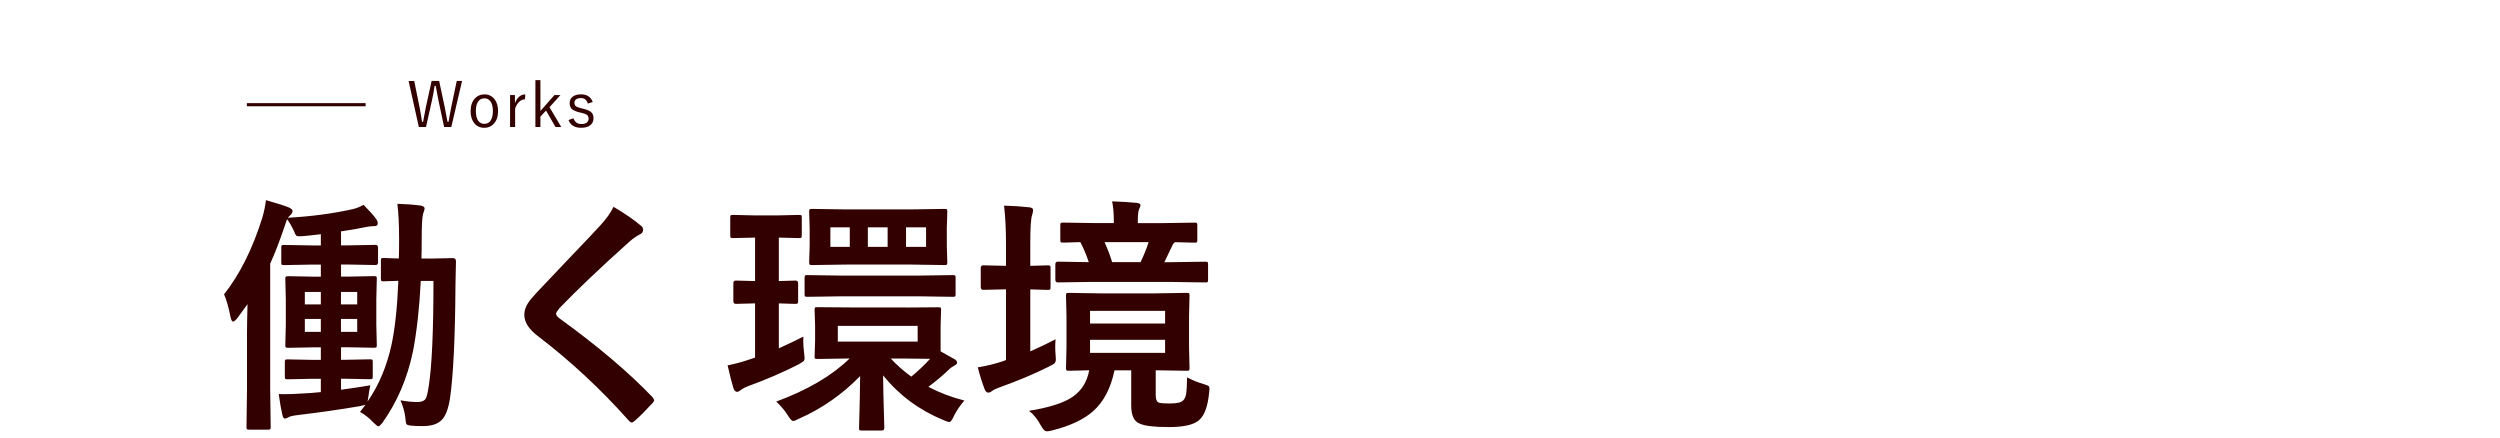 <svg xmlns="http://www.w3.org/2000/svg" viewBox="0 0 800 140"><defs><style>.cls-1{fill:#300;}</style></defs><path class="cls-1" d="M147.86 25.9l-3.44 14.74h-2.3l-1.78-8.36c-.19-.87-.49-2.47-.92-4.81h-.34c-.3 1.93-.59 3.52-.88 4.78l-1.88 8.4h-2.29l-3.28-14.74h1.8l1.68 8.24c.25 1.22.53 2.83.82 4.83h.34c.51-2.77.81-4.35.9-4.76l1.83-8.32h2.41l1.79 8.44c.21 1.04.5 2.58.88 4.64h.34c.09-.48.24-1.33.45-2.54.15-.85.29-1.57.41-2.16l1.76-8.38h1.72zM155.01 30.2c1.39 0 2.48.54 3.29 1.61.72.96 1.08 2.19 1.08 3.71 0 1.75-.46 3.12-1.39 4.11-.79.85-1.79 1.27-3.01 1.27-1.41 0-2.51-.54-3.32-1.62-.71-.95-1.06-2.18-1.06-3.7 0-1.75.46-3.12 1.39-4.11.79-.85 1.79-1.27 3.02-1.27zm0 1.26c-.92 0-1.63.4-2.11 1.2-.42.7-.63 1.66-.63 2.88 0 1.4.27 2.46.82 3.17.47.62 1.1.93 1.9.93.92 0 1.61-.4 2.09-1.19.43-.71.64-1.68.64-2.91 0-1.39-.27-2.44-.82-3.15-.47-.62-1.1-.93-1.89-.93zM168.1 30.2l-.12 1.58c-.7 0-1.34.29-1.91.86-.53.52-.94 1.23-1.23 2.14v5.86h-1.62v-10.21h1.56v2.6c.73-1.88 1.84-2.82 3.32-2.82zM179.34 30.42l-3.5 3.88 3.76 6.34h-1.84l-3.03-5.25-1.8 1.91v3.34h-1.6v-15h1.6v9.88l4.5-5.1h1.89zM189.67 32.64l-1.56.5c-.35-1.17-1.08-1.76-2.22-1.76-.7 0-1.23.15-1.6.46-.32.26-.48.6-.48 1.01 0 .52.16.9.49 1.15.3.23.84.44 1.61.62l.82.2c1.24.3 2.1.7 2.57 1.19.42.44.62 1.05.62 1.84 0 .96-.37 1.72-1.1 2.27-.7.51-1.64.77-2.83.77-2.1 0-3.45-.83-4.06-2.48l1.58-.57c.4 1.23 1.24 1.85 2.52 1.85.84 0 1.46-.19 1.86-.57.31-.29.46-.66.46-1.11 0-.57-.16-.98-.49-1.23-.29-.22-.88-.45-1.75-.67l-.82-.18c-1.2-.31-2.02-.71-2.45-1.2-.36-.42-.55-1.01-.55-1.76 0-.88.34-1.57 1.03-2.08.64-.47 1.51-.7 2.6-.7 1.91 0 3.16.82 3.76 2.46zM79 33h38v1h-38zM137.59 82.75l7.34-.16c.65 0 .98.33.98.98-.1 3.62-.16 6.15-.16 7.58-.1 16.88-.69 29.01-1.76 36.41-.55 3.39-1.45 5.68-2.7 6.88-1.28 1.28-3.28 1.91-6.02 1.91-1.72 0-3-.05-3.83-.16-.81-.08-1.28-.26-1.41-.55-.13-.23-.25-.96-.35-2.19-.21-1.67-.72-3.45-1.52-5.35 2 .37 3.81.55 5.43.55 1.33 0 2.21-.38 2.66-1.13.31-.55.62-1.85.94-3.91 1.02-6.48 1.52-17.72 1.52-33.71h-4.06c-.44 8.7-1.28 16.21-2.5 22.54-1.8 8.65-5.08 16.29-9.84 22.93-.55.7-.95 1.05-1.21 1.05s-.77-.38-1.52-1.13c-1.46-1.54-2.92-2.7-4.38-3.48l1.76-2.27c-.21.08-.82.22-1.84.43-6.41 1.09-13.02 2.04-19.84 2.85-1.56.18-2.58.43-3.05.74-.39.26-.76.39-1.09.39-.37 0-.64-.46-.82-1.37-.34-1.41-.72-3.57-1.13-6.48.52.03 1.13.04 1.84.04 1.43 0 3.2-.06 5.31-.2 2-.08 4.11-.23 6.33-.47v-4.26h-2.5l-8.16.16c-.42 0-.66-.05-.74-.16-.08-.1-.12-.34-.12-.7v-4.65c0-.42.05-.66.16-.74.1-.08.34-.12.7-.12l8.16.16h2.5v-4.02h-1.95l-8.44.16c-.47 0-.76-.05-.86-.16-.08-.1-.12-.34-.12-.7l.16-6.48v-8.16l-.16-6.64c0-.36.06-.59.2-.66.1-.08.36-.12.78-.12l8.44.16h1.95v-3.87h-2.97l-8.79.16c-.44 0-.7-.05-.78-.16-.08-.1-.12-.34-.12-.7v-4.73c0-.42.05-.66.16-.74.1-.08.35-.12.74-.12l8.79.16h2.97v-3.59c-2.58.31-4.53.52-5.86.62-.47.03-.82.04-1.05.04-.52 0-.89-.12-1.09-.35-.1-.16-.29-.56-.55-1.21-.76-1.64-1.51-2.94-2.27-3.91-.05.1-.29.79-.7 2.07-1.69 5-3.26 9.05-4.69 12.15v40.16l.16 12.11c0 .42-.05.66-.16.74-.1.08-.34.12-.7.12h-6.02c-.42 0-.66-.05-.74-.16-.08-.1-.12-.34-.12-.7l.16-12.11v-18.01c0-1.85.05-4.91.16-9.18l-3.2 4.41c-.62.78-1.11 1.17-1.45 1.17-.29 0-.55-.48-.78-1.45-.62-3.2-1.32-5.62-2.07-7.27 5.05-6.41 9.13-14.57 12.23-24.49.57-1.93.96-3.81 1.17-5.66 3.72 1.07 6.13 1.84 7.23 2.3.86.37 1.29.77 1.29 1.21s-.31.95-.94 1.52c-.31.31-.51.52-.59.62 7.63-.44 14.57-1.37 20.82-2.77 1.25-.31 2.4-.77 3.44-1.37 1.8 1.82 3.15 3.35 4.06 4.57.31.47.47.91.47 1.33 0 .6-.35.9-1.05.9s-1.5.08-2.38.23c-2.84.6-5.61 1.08-8.32 1.45v4.49h2.27l8.79-.16c.52 0 .78.29.78.86v4.73c0 .57-.26.86-.78.86l-8.79-.16h-2.27v3.87h2.03l8.44-.16c.47 0 .75.05.86.16.08.08.12.29.12.62l-.16 6.64v8.16l.16 6.48c0 .42-.05.66-.16.74-.13.08-.4.12-.82.12l-8.44-.16h-2.03v4.02h1.05l8.16-.16c.44 0 .72.05.82.16.08.1.12.34.12.7v4.65c0 .39-.05.63-.14.72s-.36.14-.8.14l-8.16-.16h-1.05v3.52c3.33-.44 6.46-.91 9.38-1.41-.29 1.3-.5 2.5-.62 3.59l-.27 1.6c3.62-5.21 6.18-11.31 7.7-18.32 1.09-5.13 1.81-11.9 2.15-20.31-1.3.03-2.49.07-3.55.12-.7.03-1.09.04-1.17.04-.42 0-.66-.05-.74-.16-.08-.1-.12-.35-.12-.74v-5.66c0-.44.05-.7.16-.78.1-.08.34-.12.7-.12l4.88.16c.05-1.33.08-3.37.08-6.13 0-4.66-.18-8.45-.55-11.37 2.68.08 5.16.26 7.42.55.86.18 1.29.48 1.29.9 0 .23-.08.57-.23 1.02-.18.47-.29.82-.31 1.05-.26.99-.39 3.71-.39 8.16 0 2.6-.03 4.54-.08 5.82h2.77zm-40.04 14.65h5.12v-3.98h-5.12v3.98zm0 8.79h5.12v-4.14h-5.12v4.14zm16.76-12.77h-5.2v3.98h5.2v-3.98zm0 12.77v-4.14h-5.2v4.14h5.2zM196.34 66.19c3.67 2.16 6.61 4.19 8.83 6.09.42.34.62.76.62 1.25 0 .7-.38 1.21-1.13 1.52-1.25.65-2.53 1.59-3.83 2.81-8.78 7.87-16.05 14.79-21.84 20.78-.7.86-1.05 1.45-1.05 1.76 0 .42.35.9 1.05 1.45 12.24 8.85 22.16 17.25 29.77 25.2.36.47.55.82.55 1.05 0 .26-.18.57-.55.94-2.14 2.32-3.98 4.17-5.55 5.55-.5.42-.86.62-1.09.62s-.56-.23-.98-.7c-8.93-10.03-18.63-19.04-29.1-27.03-2.84-2.16-4.26-4.41-4.26-6.76 0-1.28.39-2.51 1.17-3.71.49-.78 1.41-1.89 2.73-3.32 2.06-2.19 5.66-5.99 10.82-11.41 3.98-4.14 7.16-7.5 9.53-10.08 1.98-2.13 3.41-4.14 4.3-6.02zM257.08 107.71c-.03.42-.04.82-.04 1.21 0 1.35.09 2.68.27 3.98.1.86.16 1.39.16 1.6 0 .5-.11.85-.33 1.07s-.8.59-1.74 1.11c-5.16 2.6-10.42 4.87-15.78 6.8-1.12.42-1.95.85-2.5 1.29-.52.42-.94.62-1.25.62-.47 0-.85-.35-1.13-1.05-.44-1.35-1.08-3.83-1.91-7.42 2.5-.49 5.05-1.2 7.66-2.11l1.13-.39v-17.34l-6.17.16c-.52 0-.78-.3-.78-.9v-5.74c0-.55.26-.82.78-.82l6.17.16v-13.91h-.16l-6.88.16c-.42 0-.68-.05-.78-.16-.08-.13-.12-.39-.12-.78v-5.62c0-.42.05-.66.16-.74.1-.08.35-.12.74-.12l6.95.16h7.23l6.95-.16c.42 0 .66.05.74.16.08.1.12.34.12.7v5.62c0 .44-.05.72-.16.82-.1.08-.34.12-.7.12l-6.48-.16v13.91l5.27-.16c.6 0 .9.27.9.82v5.74c0 .44-.07.7-.2.78-.08.08-.31.12-.7.12-.05 0-.6-.01-1.64-.04-1.09-.05-2.3-.09-3.63-.12v14.38c2.89-1.3 5.51-2.55 7.85-3.75zm33.05-9.3l10.12-.08c.44 0 .7.04.78.12s.12.31.12.7l-.16 5.12v8.16l4.65 2.62c.42.29.62.64.62 1.05 0 .29-.29.59-.86.9-.76.42-1.32.81-1.68 1.17-1.67 1.67-3.88 3.54-6.64 5.62 3.49 1.85 7.33 3.31 11.52 4.38-1.35 1.56-2.45 3.16-3.28 4.8-.6 1.38-1.11 2.07-1.52 2.07-.34 0-.98-.21-1.91-.62-7.76-3.2-14.19-7.97-19.3-14.3.05 4.45.14 8.58.27 12.38.08 2.66.12 4.13.12 4.41 0 .57-.26.86-.78.86h-6.41c-.44 0-.7-.05-.78-.16-.08-.1-.12-.34-.12-.7 0-.34.03-1.22.08-2.66.13-4.35.22-8.98.27-13.91-5.7 5.86-12.24 10.42-19.61 13.67-.89.47-1.5.7-1.84.7-.42 0-1-.64-1.76-1.91-.78-1.28-1.99-2.71-3.63-4.3 10.03-3.7 17.85-8.29 23.48-13.79l-10.23.16c-.47 0-.76-.05-.86-.16-.08-.08-.12-.29-.12-.62l.16-5.12v-4.73l-.16-5.12c0-.42.06-.66.2-.74.08-.05.34-.08.78-.08l10.55.08h17.93zm-20.98-3.59l-10.82.16c-.42 0-.66-.05-.74-.16-.08-.1-.12-.34-.12-.7v-5.23c0-.42.05-.66.16-.74.1-.08.34-.12.7-.12l10.82.16h24.8l10.94-.16c.42 0 .68.05.78.16.08.1.12.34.12.7v5.23c0 .42-.05.66-.16.74-.1.08-.35.12-.74.12l-10.94-.16h-24.8zm1.37-27.81h21.02l10.74-.16c.42 0 .66.05.74.16.08.1.12.34.12.7l-.16 5.35v5.62l.16 5.16c0 .47-.05.76-.16.86-.1.08-.34.12-.7.12l-10.74-.16h-20.7l-11.05.16c-.42 0-.66-.06-.74-.2-.08-.1-.12-.36-.12-.78l.16-5.16v-5.62l-.16-5.35c0-.42.05-.66.16-.74.1-.08.34-.12.7-.12l10.74.16zm-4.8 11.99h6.21v-6.25h-6.21v6.25zm27.93 30.31v-5.04h-25.55v5.04h25.55zm-15.94-36.56v6.25h6.33v-6.25h-6.33zm12.42 41.99h-5.08c1.9 2.06 4.09 3.98 6.56 5.78 2.27-1.88 4.27-3.78 6.02-5.7l-7.5-.08zm6.21-35.74v-6.25h-6.41v6.25h6.41zM337.79 108.57c-.08.73-.12 1.54-.12 2.42s.04 1.77.12 2.58c.05.62.08 1.09.08 1.41 0 .62-.17 1.08-.51 1.37-.23.18-.82.51-1.76.98-4.64 2.32-9.75 4.48-15.35 6.48-1.35.47-2.24.87-2.66 1.21-.52.42-.96.62-1.33.62-.47 0-.85-.33-1.13-.98-.83-2.13-1.58-4.5-2.23-7.11 2.63-.42 5.26-1.05 7.89-1.91l1.13-.43v-22.62h-.31l-6.95.16c-.55 0-.82-.3-.82-.9v-6.05c0-.6.27-.9.82-.9l6.95.16h.31v-7.11c0-4.56-.21-8.61-.62-12.15 2.94.08 5.66.26 8.16.55.75.08 1.13.38 1.13.9 0 .29-.1.82-.31 1.6-.39.96-.59 3.95-.59 8.95v7.27l5.59-.16c.42 0 .68.05.78.16.08.1.12.35.12.74v6.05c0 .44-.05.7-.16.78-.1.08-.35.12-.74.12-.05 0-.62-.01-1.72-.04-1.17-.05-2.46-.09-3.87-.12v19.84c3.12-1.38 5.82-2.67 8.09-3.87zm42.11 12.19c1.61.89 3.37 1.6 5.27 2.15.86.26 1.38.47 1.56.62.21.18.31.47.31.86 0 .18-.04.6-.12 1.25-.42 4.38-1.48 7.3-3.2 8.79-1.64 1.48-4.87 2.23-9.69 2.23s-7.81-.38-9.38-1.13c-1.77-.7-2.66-2.62-2.66-5.74v-11.29h-5.35c-1.2 5.76-3.49 10.13-6.88 13.12-3 2.63-7.32 4.66-12.97 6.09-.78.21-1.42.31-1.91.31-.52 0-1.13-.64-1.84-1.91-1.04-1.98-2.29-3.53-3.75-4.65 6.48-1.04 11.15-2.54 13.98-4.49 2.84-1.98 4.6-4.8 5.27-8.48-1.8.05-3.45.09-4.96.12-1.02.03-1.55.04-1.6.04-.42 0-.66-.06-.74-.2-.08-.1-.12-.35-.12-.74l.16-6.64v-9.77l-.16-6.72c0-.42.05-.66.16-.74.1-.08.34-.12.7-.12l10.23.16h17.38l10.16-.16c.44 0 .7.05.78.16.08.1.12.34.12.7l-.16 6.72v9.77l.16 6.64c0 .42-.05.68-.14.78-.09.1-.35.16-.76.16l-9.92-.16v8.01c0 1.25.3 2.02.9 2.3.42.21 1.67.31 3.75.31s3.45-.31 4.1-.94c.55-.52.88-1.3 1.02-2.34.13-.86.22-2.55.27-5.08zm-30.43-30.55l-10.98.16c-.52 0-.78-.29-.78-.86v-4.92c0-.57.26-.86.78-.86l9.92.16c-.81-2.42-1.71-4.56-2.7-6.41-1.51.03-2.89.07-4.14.12-.83.03-1.28.04-1.33.04-.44 0-.72-.05-.82-.16-.08-.1-.12-.35-.12-.74v-4.65c0-.42.05-.66.16-.74.1-.08.36-.12.78-.12l10.59.16h5.59v-.7c0-2.53-.18-4.61-.55-6.25 2.71.08 5.31.23 7.81.47.86.1 1.29.35 1.29.74 0 .26-.16.7-.47 1.33-.26.55-.39 1.72-.39 3.52v.9h7.58l10.59-.16c.42 0 .66.05.74.16.08.1.12.34.12.7v4.65c0 .44-.05.7-.16.78-.1.08-.34.12-.7.12-.03 0-.66-.01-1.91-.04-1.33-.05-2.77-.09-4.34-.12-.42.26-.74.69-.98 1.29-1.48 3.15-2.3 4.86-2.46 5.12h2.23l10.9-.16c.42 0 .66.05.74.16.08.1.12.34.12.7v4.92c0 .42-.05.66-.16.74-.1.08-.34.12-.7.12l-10.9-.16h-25.35zm-.66 9.26v4.06h24.02v-4.06h-24.02zm24.02 13.44v-4.18h-24.02v4.18h24.02zm-5.27-35.43h-14.1c1.09 2.47 1.9 4.61 2.42 6.41h9.1c1.07-2.24 1.93-4.38 2.58-6.41z"/></svg>